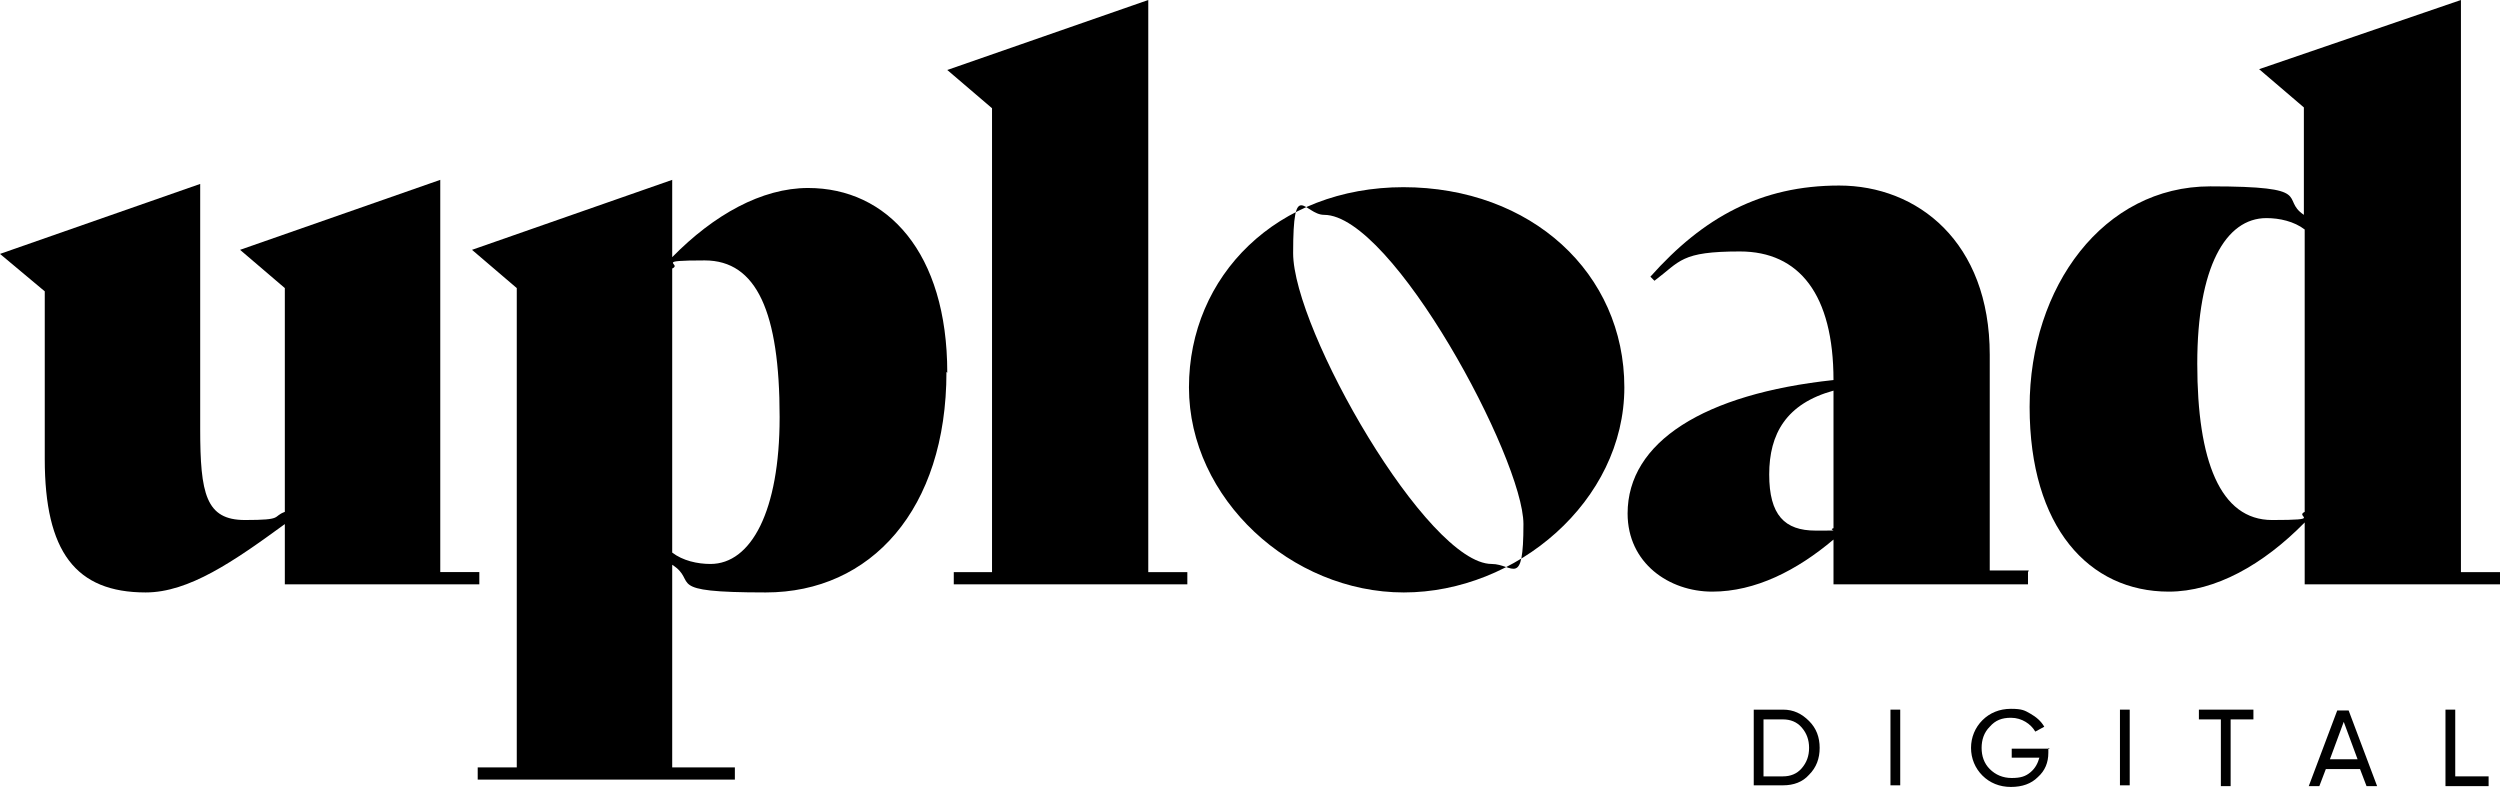 <?xml version="1.0" encoding="UTF-8"?>
<svg id="Layer_2" xmlns="http://www.w3.org/2000/svg" version="1.1" viewBox="0 0 307.2 96.8">
  <!-- Generator: Adobe Illustrator 29.5.1, SVG Export Plug-In . SVG Version: 2.1.0 Build 141)  -->
  <g id="Layer_1-2">
    <g>
      <g>
        <path d="M58.9,70.3v1.5h-23.9v-7.4c-6.3,4.6-11.8,8.4-17.1,8.4-8.6,0-12.4-5-12.4-16.4v-20.6L0,31.2l24.6-8.6v30.1c0,8,.7,11.2,5.5,11.2s3.3-.4,4.9-1v-27.5l-5.5-4.7,24.6-8.6v48.2h4.8,0Z"/>
        <path d="M116.3,45.7c0,16.9-9.3,27.1-22.2,27.1s-8.2-1.3-11.5-3.4v24.9h7.7v1.5h-31.6v-1.5h4.8v-58.9l-5.5-4.7,24.6-8.6v9.5c5.1-5.2,11-8.5,16.7-8.5,9.7,0,17.1,7.9,17.1,22.7h0ZM95.8,51.2c0-12.8-2.8-19.2-9.2-19.2s-2.7.4-4,1v34.9c1.3,1,3.1,1.4,4.7,1.4,5,0,8.5-6.5,8.5-18h0Z"/>
        <path d="M117.1,70.3h4.8V13.3l-5.5-4.7L141.1,0v70.3h4.8v1.5h-28.7v-1.5Z"/>
        <path d="M249.2,70.3v1.5h-23.9v-5.5c-4.5,3.8-9.6,6.4-14.9,6.4s-10.4-3.5-10.4-9.6c0-8.8,9.4-14.7,25.3-16.4,0-10.5-4.2-15.8-11.5-15.8s-7.3,1.2-10.5,3.6l-.5-.5c6.5-7.3,13.6-11.2,23.2-11.2s18.5,6.9,18.5,20.8v26.5h4.8,0ZM225.3,65v-17c-5.8,1.6-7.9,5.3-7.9,10.3s1.9,6.9,5.7,6.9,1.3,0,2.2-.3h0Z"/>
        <path d="M307.2,70.3v1.5h-24v-7.6c-5.1,5.2-11,8.5-16.7,8.5-9.8,0-17.1-7.9-17.1-22.7s9.1-27.1,22.2-27.1,8.5,1.5,11.5,3.5v-13.2l-5.5-4.7L302.4,0v70.3h4.8ZM283.2,62.9V28.2c-1.3-1-3.1-1.4-4.7-1.4-5,0-8.5,6-8.5,17.9s2.8,19.2,9.2,19.2,2.7-.4,4-1h0Z"/>
        <path d="M172.5,23c-15.6,0-26.4,10.9-26.4,24.6s12.6,25.2,26.4,25.2,27.1-11.2,27.1-25.2-11.4-24.6-27.2-24.6ZM183.3,69.3c-7.9,0-24.4-28.8-24.4-38.2s1.4-4.7,3.8-4.7c8.4,0,24.5,30,24.5,38s-1.3,4.9-3.9,4.9h0Z"/>
      </g>
      <path d="M219.1,87.2c1.3,0,2.3.5,3.2,1.4.9.9,1.3,2,1.3,3.3s-.4,2.4-1.3,3.3c-.8.9-1.9,1.3-3.2,1.3h-3.6v-9.3h3.6ZM219.1,95.4c.9,0,1.7-.3,2.3-1s.9-1.5.9-2.5-.3-1.8-.9-2.5-1.4-1-2.3-1h-2.4v7h2.4Z"/>
      <rect x="232.3" y="87.2" width="1.2" height="9.3"/>
      <path d="M251.7,91.9v.6c0,1.2-.4,2.2-1.3,3-.8.8-1.9,1.2-3.3,1.2s-2.6-.5-3.5-1.4c-.9-.9-1.4-2.1-1.4-3.4s.5-2.5,1.4-3.4c.9-.9,2.1-1.4,3.5-1.4s1.7.2,2.4.6c.7.4,1.3.9,1.7,1.6l-1.1.6c-.3-.5-.7-.9-1.2-1.2-.5-.3-1.1-.5-1.8-.5-1.1,0-1.9.3-2.6,1.1-.7.7-1,1.6-1,2.6s.3,1.9,1,2.6c.7.7,1.6,1.1,2.7,1.1s1.7-.2,2.3-.7.9-1.1,1.1-1.8h-3.4v-1.1h4.7Z"/>
      <rect x="260.5" y="87.2" width="1.2" height="9.3"/>
      <polygon points="276.9 87.2 276.9 88.4 274.1 88.4 274.1 96.6 272.9 96.6 272.9 88.4 270.2 88.4 270.2 87.2 276.9 87.2"/>
      <path d="M290.8,96.6l-.8-2.1h-4.2l-.8,2.1h-1.3l3.5-9.3h1.4l3.5,9.3h-1.3,0ZM286.3,93.3h3.4l-1.7-4.6-1.7,4.6Z"/>
      <polygon points="301.7 95.4 305.8 95.4 305.8 96.6 300.5 96.6 300.5 87.2 301.7 87.2 301.7 95.4"/>
    </g>
  </g>
</svg>